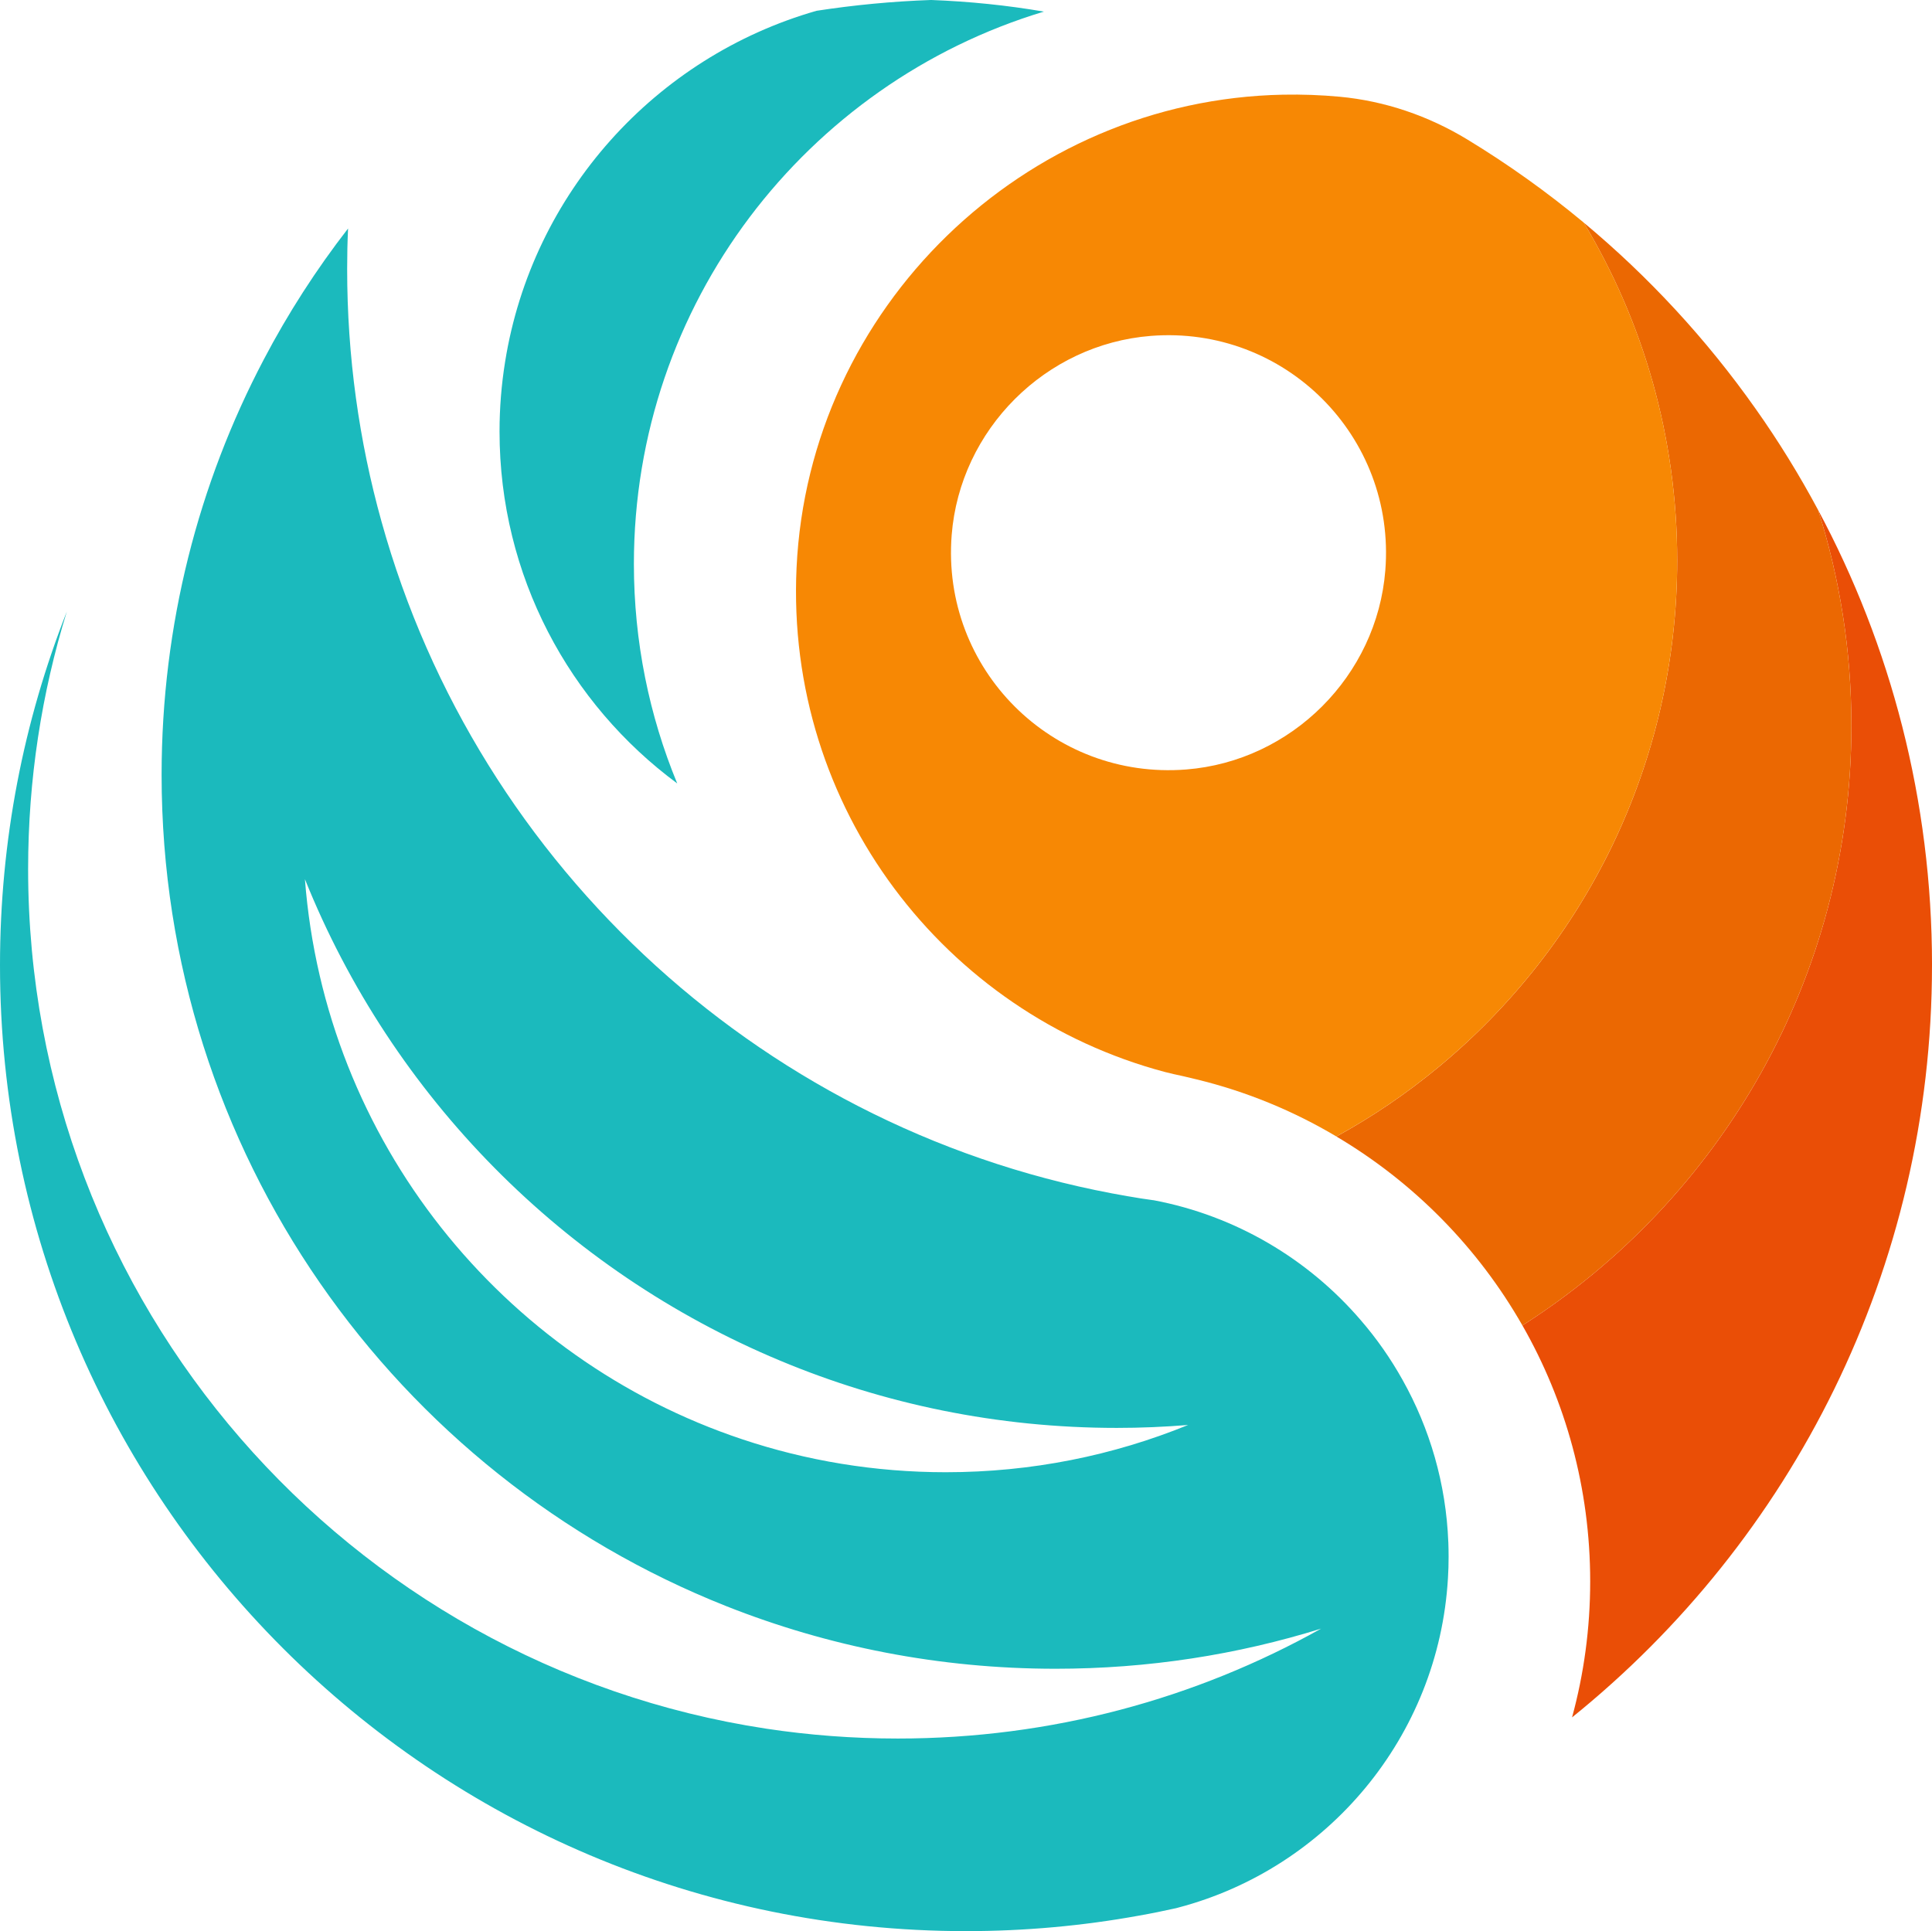 <svg id="Capa_2" data-name="Capa 2" xmlns="http://www.w3.org/2000/svg" viewBox="0 0 1015.48 1015.14">
<defs>
  <style>
    .cls-1 {
      fill: #f78804;
    }

    .cls-2 {
      fill: #1bbabd;
    }

    .cls-3 {
      fill: #ea4e06;
    }

    .cls-4 {
      fill: #eb6802;
    }
  </style>
</defs>
<g id="Capa_5" data-name="Capa 5">
  <g>
    <path class="cls-3" d="M1015.48,507.4c0,159.78-73.8,302.32-189.19,395.38,6.21-22.77,9.53-46.74,9.53-71.49,0-48.96-12.95-94.89-35.62-134.55,103.98-66.34,172.92-182.74,172.92-315.27,0-39.52-6.11-77.65-17.52-113.42,38.22,71.3,59.89,152.8,59.89,239.35Z"/>
    <path class="cls-4" d="M973.11,381.47c0,132.53-68.94,248.93-172.92,315.27-23.4-41.02-57.19-75.29-97.77-99.31,19.06-10.45,36.97-22.67,53.63-36.44,76.64-63.35,125.5-159.15,125.5-266.36,0-64.99-17.96-125.74-49.15-177.64,34.23,28.5,64.6,61.38,90.31,97.82,12.04,16.99,23.01,34.81,32.88,53.24,11.41,35.77,17.52,73.9,17.52,113.42Z"/>
    <path class="cls-1" d="M832.4,116.98c-19.26-16.02-39.71-30.63-61.21-43.69-20.4-12.39-43.29-20.23-67.06-22.44-9.76-.91-19.67-1.27-29.71-1.08-136.58,2.69-249.36,112.25-255.74,248.71-5.91,126.44,78.09,234.3,193.53,265.01,3.19,.85,6.43,1.52,9.66,2.23,2.39,.53,4.77,1.1,7.13,1.7,26.14,6.35,50.84,16.56,73.41,29.99,19.06-10.45,36.97-22.67,53.63-36.44,76.64-63.35,125.5-159.15,125.5-266.36,0-64.99-17.96-125.74-49.15-177.64ZM623.45,404.5c-70.45,5.55-128.8-52.8-123.24-123.24,4.37-55.42,49.27-100.32,104.69-104.69,70.45-5.56,128.8,52.8,123.24,123.24-4.37,55.42-49.27,100.32-104.69,104.69Z"/>
    <path class="cls-2" d="M548.66,6.11c-62.44,18.82-116.36,57.24-154.68,108.12-38.18,50.74-60.8,113.85-60.8,182.21,0,40.87,8.09,79.82,22.77,115.39-56.66-41.88-93.39-109.13-93.39-185,0-12.52,1.01-24.79,2.94-36.73,14.2-88.58,78.95-160.16,163.68-184.43,19.74-3.03,39.81-4.96,60.22-5.68,20.12,.77,39.91,2.79,59.26,6.11Z"/>
    <path class="cls-2" d="M761.25,810.69c-1.2-30.86-9.77-59.84-24.02-85.26-6.26-11.22-13.58-21.71-21.95-31.39-27.54-32.11-65.66-54.93-108.89-63.11-.05-.05-.1-.05-.14,0-4.33-.58-8.67-1.25-12.95-2.02h-.05c-189.39-32.3-342.04-172.3-392.73-354.75-11.79-42.27-18.05-86.8-18.05-132.82,0-7.12,.14-14.2,.48-21.23-16.7,21.52-31.53,44.53-44.29,68.84-34.32,65.23-53.72,139.51-53.72,218.37,0,198.39,122.9,368.04,296.74,436.97,53.58,21.23,111.97,32.93,173.16,32.93,48.62,0,95.46-7.37,139.56-21.09-65.86,36.83-141.73,57.77-222.51,57.77-23.54,0-46.7-1.78-69.27-5.2C183.03,875.29,14.78,685.67,14.78,456.81c0-47.13,7.12-92.57,20.36-135.37C12.47,379.01,0,441.74,0,507.4c0,280.42,227.32,507.74,507.74,507.74,31,0,61.38-2.79,90.89-8.14,6.6-1.16,13.14-2.5,19.64-3.95,.39-.1,.72-.19,1.06-.29,78.28-20.6,136.86-89.69,141.73-173.16,.24-3.71,.34-7.46,.34-11.26,0-2.55-.05-5.1-.14-7.65ZM497.15,773.91c-37.41,0-73.41-6.07-107.06-17.33-126.22-42.12-219.28-156.75-229.82-294.43,45.88,114.29,136.29,205.8,249.8,253.12,54.45,22.77,114.24,35.34,176.92,35.34,12.61,0,25.13-.53,37.5-1.54-39.28,16.03-82.27,24.84-127.33,24.84Z"/>
  </g>
</g>
</svg>

